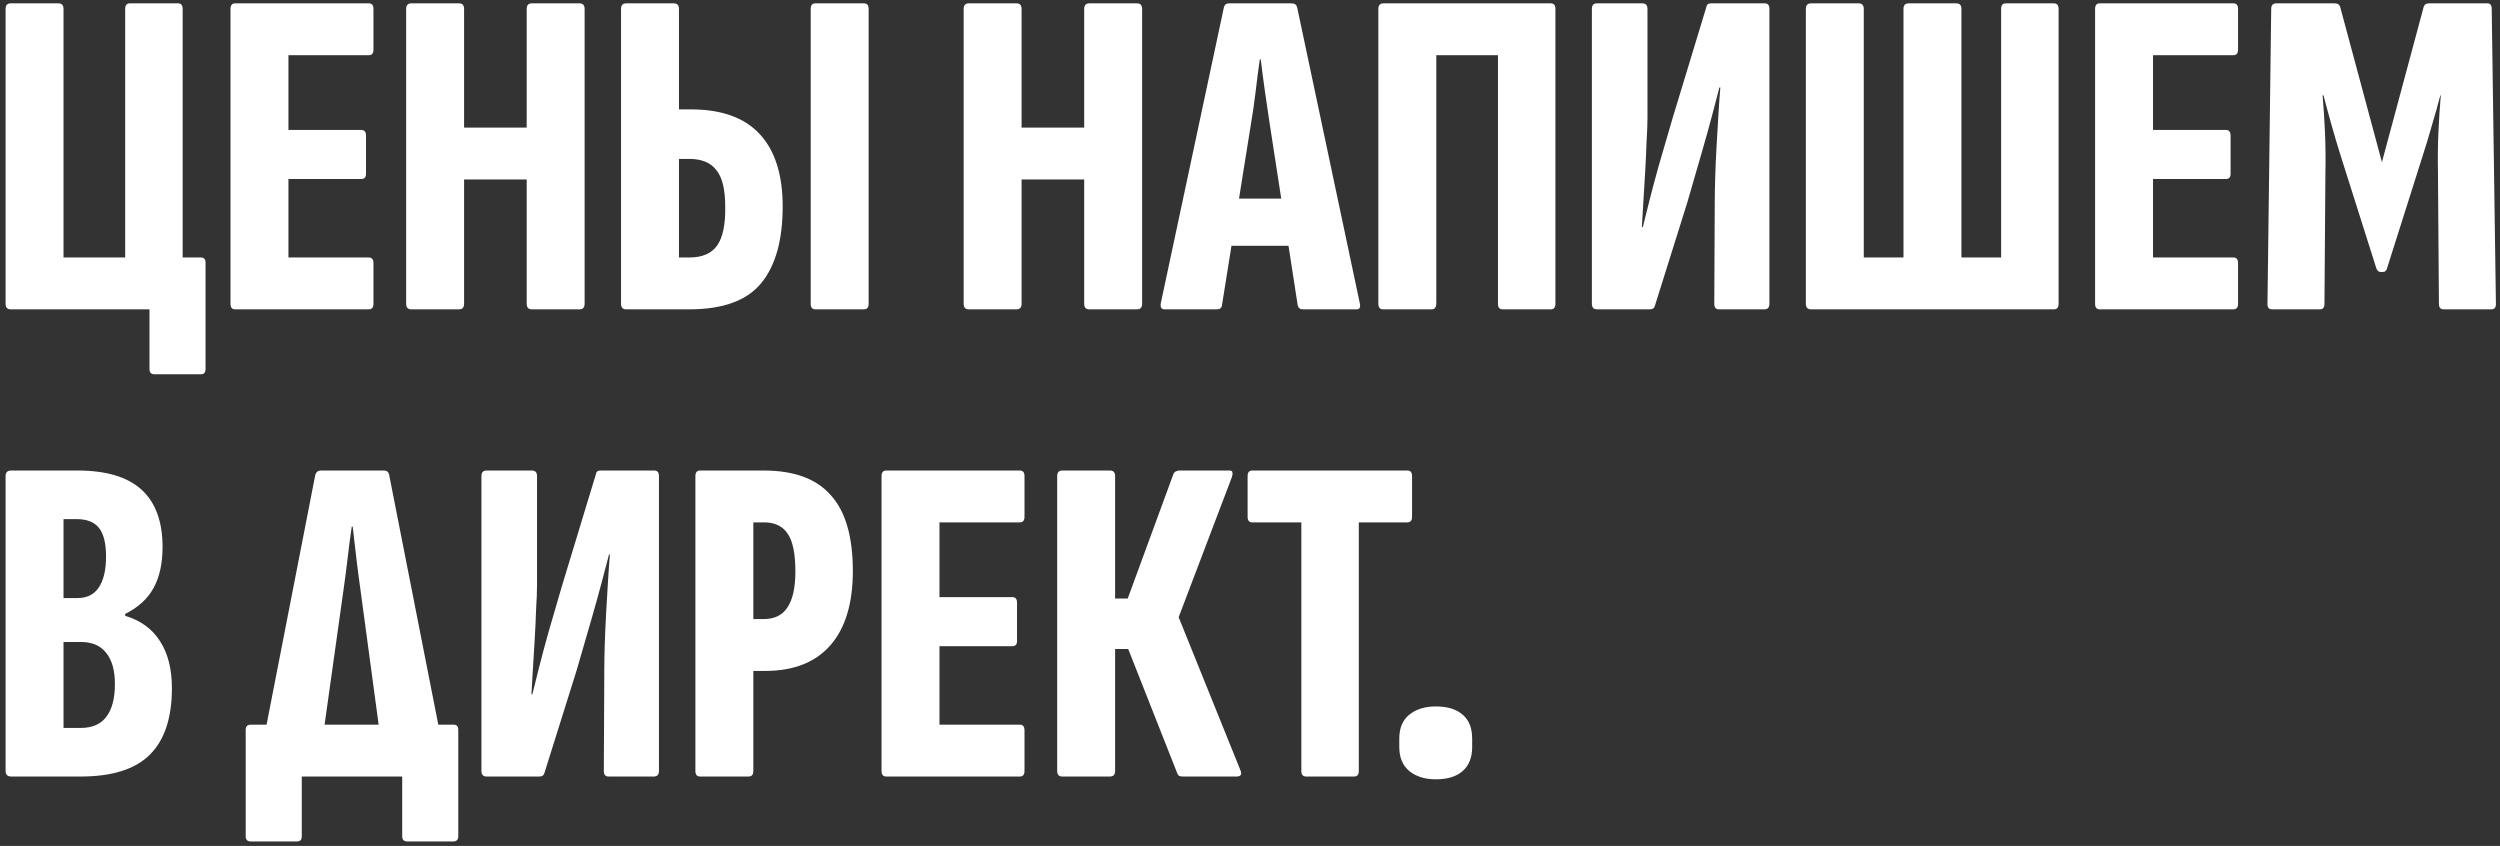 <?xml version="1.0" encoding="UTF-8"?> <svg xmlns="http://www.w3.org/2000/svg" width="396" height="134" viewBox="0 0 396 134" fill="none"><rect x="0" y="0" width="396" height="134" fill="#333333" stroke="none"/><path d="M24.492 59.286C23.949 59.286 23.678 59.015 23.678 58.472V49H1.7C1.157 49 0.886 48.704 0.886 48.112V1.418C0.886 0.826 1.157 0.53 1.7 0.53H9.248C9.791 0.53 10.062 0.826 10.062 1.418V40.786H19.83V1.418C19.83 0.826 20.077 0.53 20.57 0.53H28.192C28.685 0.53 28.932 0.826 28.932 1.418V40.786H31.818C32.311 40.786 32.558 41.057 32.558 41.6V58.472C32.558 59.015 32.311 59.286 31.818 59.286H24.492ZM37.253 49C36.76 49 36.513 48.704 36.513 48.112V1.418C36.513 0.826 36.76 0.53 37.253 0.53H58.417C58.91 0.53 59.157 0.826 59.157 1.418V7.856C59.157 8.448 58.91 8.744 58.417 8.744H45.689V20.584H57.233C57.726 20.584 57.973 20.88 57.973 21.472V27.54C57.973 28.083 57.726 28.354 57.233 28.354H45.689V40.786H58.417C58.91 40.786 59.157 41.082 59.157 41.674V48.112C59.157 48.704 58.91 49 58.417 49H37.253ZM65.149 49C64.607 49 64.335 48.704 64.335 48.112V1.418C64.335 0.826 64.607 0.53 65.149 0.53H72.697C73.24 0.53 73.511 0.826 73.511 1.418V20.214H83.427V1.418C83.427 0.826 83.699 0.53 84.241 0.53H91.789C92.332 0.53 92.603 0.826 92.603 1.418V48.112C92.603 48.704 92.332 49 91.789 49H84.241C83.699 49 83.427 48.704 83.427 48.112V28.428H73.511V48.112C73.511 48.704 73.24 49 72.697 49H65.149ZM99.186 49C98.644 49 98.372 48.704 98.372 48.112V1.418C98.372 0.826 98.644 0.53 99.186 0.53H106.734C107.277 0.53 107.548 0.826 107.548 1.418V17.328H109.472C114.307 17.328 117.933 18.635 120.35 21.25C122.768 23.865 123.976 27.688 123.976 32.72C123.976 38.048 122.842 42.093 120.572 44.856C118.303 47.619 114.504 49 109.176 49H99.186ZM107.548 40.786H109.176C111.248 40.786 112.728 40.145 113.616 38.862C114.504 37.579 114.924 35.532 114.874 32.72C114.874 30.007 114.406 28.083 113.468 26.948C112.58 25.764 111.15 25.172 109.176 25.172H107.548V40.786ZM129.156 49C128.663 49 128.416 48.704 128.416 48.112V1.418C128.416 0.826 128.663 0.53 129.156 0.53H136.852C137.346 0.53 137.592 0.826 137.592 1.418V48.112C137.592 48.704 137.346 49 136.852 49H129.156ZM153.458 49C152.915 49 152.644 48.704 152.644 48.112V1.418C152.644 0.826 152.915 0.53 153.458 0.53H161.006C161.548 0.53 161.82 0.826 161.82 1.418V20.214H171.736V1.418C171.736 0.826 172.007 0.53 172.55 0.53H180.098C180.64 0.53 180.912 0.826 180.912 1.418V48.112C180.912 48.704 180.64 49 180.098 49H172.55C172.007 49 171.736 48.704 171.736 48.112V28.428H161.82V48.112C161.82 48.704 161.548 49 161.006 49H153.458ZM184.461 49C183.968 49 183.77 48.679 183.869 48.038L193.859 1.196C193.958 0.752 194.229 0.53 194.673 0.53H204.589C205.082 0.53 205.378 0.752 205.477 1.196L215.393 48.038C215.541 48.679 215.368 49 214.875 49H206.365C205.921 49 205.65 48.778 205.551 48.334L201.111 19.548C200.864 17.871 200.618 16.193 200.371 14.516C200.124 12.789 199.902 11.087 199.705 9.41H199.557C199.31 11.087 199.088 12.789 198.891 14.516C198.694 16.193 198.447 17.895 198.151 19.622L193.563 48.334C193.514 48.778 193.242 49 192.749 49H184.461ZM193.711 38.936L194.969 31.462H204.071L205.477 38.936H193.711ZM219.073 49C218.58 49 218.333 48.704 218.333 48.112V1.418C218.333 0.826 218.605 0.53 219.147 0.53H245.639C246.133 0.53 246.379 0.826 246.379 1.418V48.112C246.379 48.704 246.133 49 245.639 49H238.017C237.524 49 237.277 48.704 237.277 48.112V8.744H227.509V48.038C227.509 48.679 227.263 49 226.769 49H219.073ZM252.968 49C252.425 49 252.154 48.704 252.154 48.112V1.418C252.154 0.826 252.425 0.53 252.968 0.53H260.146C260.688 0.53 260.96 0.826 260.96 1.418V18.66C260.96 19.647 260.91 20.929 260.812 22.508C260.762 24.037 260.688 25.641 260.59 27.318C260.491 28.995 260.392 30.623 260.294 32.202C260.195 33.731 260.121 34.989 260.072 35.976H260.22C260.516 34.743 260.861 33.361 261.256 31.832C261.65 30.253 262.144 28.403 262.736 26.282C263.377 24.111 264.117 21.571 264.956 18.66L270.284 1.122C270.333 0.727 270.58 0.53 271.024 0.53H279.534C280.027 0.53 280.274 0.826 280.274 1.418V48.112C280.274 48.704 280.002 49 279.46 49H272.282C271.788 49 271.542 48.704 271.542 48.112L271.616 32.128C271.616 30.993 271.64 29.637 271.69 28.058C271.739 26.43 271.813 24.753 271.912 23.026C272.01 21.25 272.109 19.573 272.208 17.994C272.306 16.366 272.405 14.985 272.504 13.85H272.356C272.01 15.182 271.616 16.687 271.172 18.364C270.728 20.041 270.185 21.99 269.544 24.21C268.902 26.43 268.138 29.069 267.25 32.128L262.144 48.408C262.045 48.803 261.774 49 261.33 49H252.968ZM286.86 49C286.317 49 286.046 48.704 286.046 48.112V1.418C286.046 0.826 286.317 0.53 286.86 0.53H294.408C294.951 0.53 295.222 0.826 295.222 1.418V40.786H301.512V1.418C301.512 0.826 301.783 0.53 302.326 0.53H309.874C310.417 0.53 310.688 0.826 310.688 1.418V40.786H316.978V1.418C316.978 0.826 317.225 0.53 317.718 0.53H325.34C325.833 0.53 326.08 0.826 326.08 1.418V48.112C326.08 48.704 325.833 49 325.34 49H286.86ZM332.603 49C332.109 49 331.863 48.704 331.863 48.112V1.418C331.863 0.826 332.109 0.53 332.603 0.53H353.767C354.26 0.53 354.507 0.826 354.507 1.418V7.856C354.507 8.448 354.26 8.744 353.767 8.744H341.039V20.584H352.583C353.076 20.584 353.323 20.88 353.323 21.472V27.54C353.323 28.083 353.076 28.354 352.583 28.354H341.039V40.786H353.767C354.26 40.786 354.507 41.082 354.507 41.674V48.112C354.507 48.704 354.26 49 353.767 49H332.603ZM359.907 49C359.413 49 359.167 48.729 359.167 48.186L359.759 1.418C359.759 0.826 360.03 0.53 360.573 0.53H369.823C370.316 0.53 370.612 0.752 370.711 1.196L377.297 25.69L383.883 1.196C383.981 0.752 384.277 0.53 384.771 0.53H394.021C394.465 0.53 394.687 0.826 394.687 1.418L395.353 48.186C395.353 48.729 395.106 49 394.613 49H387.065C386.571 49 386.325 48.704 386.325 48.112L386.177 27.614C386.127 25.098 386.152 22.829 386.251 20.806C386.349 18.734 386.473 16.835 386.621 15.108H386.547C386.152 16.637 385.708 18.216 385.215 19.844C384.771 21.423 384.302 22.977 383.809 24.506L378.111 42.488C378.012 42.883 377.79 43.08 377.445 43.08H377.075C376.779 43.08 376.557 42.883 376.409 42.488L370.711 24.506C370.217 22.927 369.749 21.349 369.305 19.77C368.861 18.191 368.441 16.637 368.047 15.108H367.899C368.047 16.835 368.17 18.734 368.269 20.806C368.367 22.829 368.392 25.098 368.343 27.614L368.195 48.112C368.195 48.704 367.948 49 367.455 49H359.907ZM1.774 123C1.182 123 0.886 122.704 0.886 122.112V75.418C0.886 74.826 1.182 74.53 1.774 74.53H12.282C16.821 74.53 20.2 75.541 22.42 77.564C24.64 79.587 25.75 82.621 25.75 86.666C25.75 89.231 25.281 91.377 24.344 93.104C23.407 94.831 21.902 96.212 19.83 97.248V97.544C22.297 98.284 24.147 99.641 25.38 101.614C26.613 103.538 27.23 106.005 27.23 109.014C27.23 113.75 26.046 117.277 23.678 119.596C21.359 121.865 17.733 123 12.8 123H1.774ZM10.062 115.304H12.8C14.576 115.304 15.908 114.737 16.796 113.602C17.733 112.418 18.202 110.667 18.202 108.348C18.202 106.177 17.733 104.525 16.796 103.39C15.908 102.255 14.576 101.688 12.8 101.688H10.062V115.304ZM10.062 94.732H12.282C13.762 94.732 14.872 94.189 15.612 93.104C16.401 91.969 16.796 90.317 16.796 88.146C16.796 86.074 16.426 84.569 15.686 83.632C14.946 82.695 13.762 82.226 12.134 82.226H10.062V94.732ZM50.686 119.966H41.214L49.946 75.196C50.094 74.752 50.39 74.53 50.834 74.53H60.824C61.268 74.53 61.539 74.752 61.638 75.196L70.444 119.966H60.676L57.124 93.622C56.877 91.895 56.655 90.193 56.458 88.516C56.26 86.789 56.063 85.087 55.866 83.41H55.718C55.471 85.087 55.249 86.789 55.052 88.516C54.854 90.193 54.632 91.895 54.386 93.622L50.686 119.966ZM39.734 133.286C39.191 133.286 38.92 133.015 38.92 132.472V115.6C38.92 115.057 39.191 114.786 39.734 114.786H71.85C72.343 114.786 72.59 115.057 72.59 115.6V132.472C72.59 133.015 72.318 133.286 71.776 133.286H64.524C63.981 133.286 63.71 133.015 63.71 132.472V123H47.8V132.472C47.8 133.015 47.553 133.286 47.06 133.286H39.734ZM77.073 123C76.53 123 76.259 122.704 76.259 122.112V75.418C76.259 74.826 76.53 74.53 77.073 74.53H84.251C84.794 74.53 85.065 74.826 85.065 75.418V92.66C85.065 93.647 85.016 94.929 84.917 96.508C84.868 98.037 84.794 99.641 84.695 101.318C84.596 102.995 84.498 104.623 84.399 106.202C84.3 107.731 84.226 108.989 84.177 109.976H84.325C84.621 108.743 84.966 107.361 85.361 105.832C85.756 104.253 86.249 102.403 86.841 100.282C87.482 98.111 88.222 95.571 89.061 92.66L94.389 75.122C94.438 74.727 94.685 74.53 95.129 74.53H103.639C104.132 74.53 104.379 74.826 104.379 75.418V122.112C104.379 122.704 104.108 123 103.565 123H96.387C95.894 123 95.647 122.704 95.647 122.112L95.721 106.128C95.721 104.993 95.746 103.637 95.795 102.058C95.844 100.43 95.918 98.753 96.017 97.026C96.116 95.25 96.214 93.573 96.313 91.994C96.412 90.366 96.51 88.985 96.609 87.85H96.461C96.116 89.182 95.721 90.687 95.277 92.364C94.833 94.041 94.29 95.99 93.649 98.21C93.008 100.43 92.243 103.069 91.355 106.128L86.249 122.408C86.15 122.803 85.879 123 85.435 123H77.073ZM110.892 123C110.398 123 110.152 122.704 110.152 122.112V75.418C110.152 74.826 110.398 74.53 110.892 74.53H120.956C125.79 74.53 129.342 75.837 131.612 78.452C133.93 81.017 135.09 85.013 135.09 90.44C135.09 95.571 133.906 99.493 131.538 102.206C129.17 104.919 125.716 106.276 121.178 106.276H119.328V122.112C119.328 122.704 119.081 123 118.588 123H110.892ZM119.328 98.062H120.956C122.682 98.062 123.94 97.445 124.73 96.212C125.568 94.979 125.988 93.079 125.988 90.514C125.988 87.751 125.593 85.778 124.804 84.594C124.014 83.361 122.756 82.744 121.03 82.744H119.328V98.062ZM140.376 123C139.883 123 139.636 122.704 139.636 122.112V75.418C139.636 74.826 139.883 74.53 140.376 74.53H161.54C162.033 74.53 162.28 74.826 162.28 75.418V81.856C162.28 82.448 162.033 82.744 161.54 82.744H148.812V94.584H160.356C160.849 94.584 161.096 94.88 161.096 95.472V101.54C161.096 102.083 160.849 102.354 160.356 102.354H148.812V114.786H161.54C162.033 114.786 162.28 115.082 162.28 115.674V122.112C162.28 122.704 162.033 123 161.54 123H140.376ZM168.272 123C167.73 123 167.458 122.704 167.458 122.112V75.418C167.458 74.826 167.73 74.53 168.272 74.53H175.82C176.363 74.53 176.634 74.826 176.634 75.418V94.806H178.632L185.884 75.048C185.983 74.851 186.106 74.727 186.254 74.678C186.452 74.579 186.624 74.53 186.772 74.53H194.69C195.036 74.53 195.208 74.629 195.208 74.826C195.258 75.023 195.233 75.27 195.134 75.566L186.698 97.766L196.466 121.964C196.762 122.655 196.565 123 195.874 123H187.364C187.167 123 186.994 122.975 186.846 122.926C186.698 122.877 186.575 122.729 186.476 122.482L178.706 102.798H176.634V122.112C176.634 122.704 176.363 123 175.82 123H168.272ZM206.872 123C206.379 123 206.132 122.704 206.132 122.112V82.744H198.362C197.869 82.744 197.622 82.448 197.622 81.856V75.418C197.622 74.826 197.869 74.53 198.362 74.53H222.93C223.423 74.53 223.67 74.826 223.67 75.418V81.856C223.67 82.448 223.423 82.744 222.93 82.744H215.234V122.112C215.234 122.704 214.987 123 214.494 123H206.872ZM227.419 123.444C225.692 123.444 224.286 123 223.201 122.112C222.165 121.224 221.647 119.966 221.647 118.338V117.006C221.647 115.329 222.165 114.071 223.201 113.232C224.286 112.344 225.692 111.9 227.419 111.9C229.294 111.9 230.724 112.344 231.711 113.232C232.698 114.071 233.191 115.329 233.191 117.006V118.338C233.191 119.966 232.698 121.224 231.711 122.112C230.724 123 229.294 123.444 227.419 123.444Z" fill="white"></path></svg> 